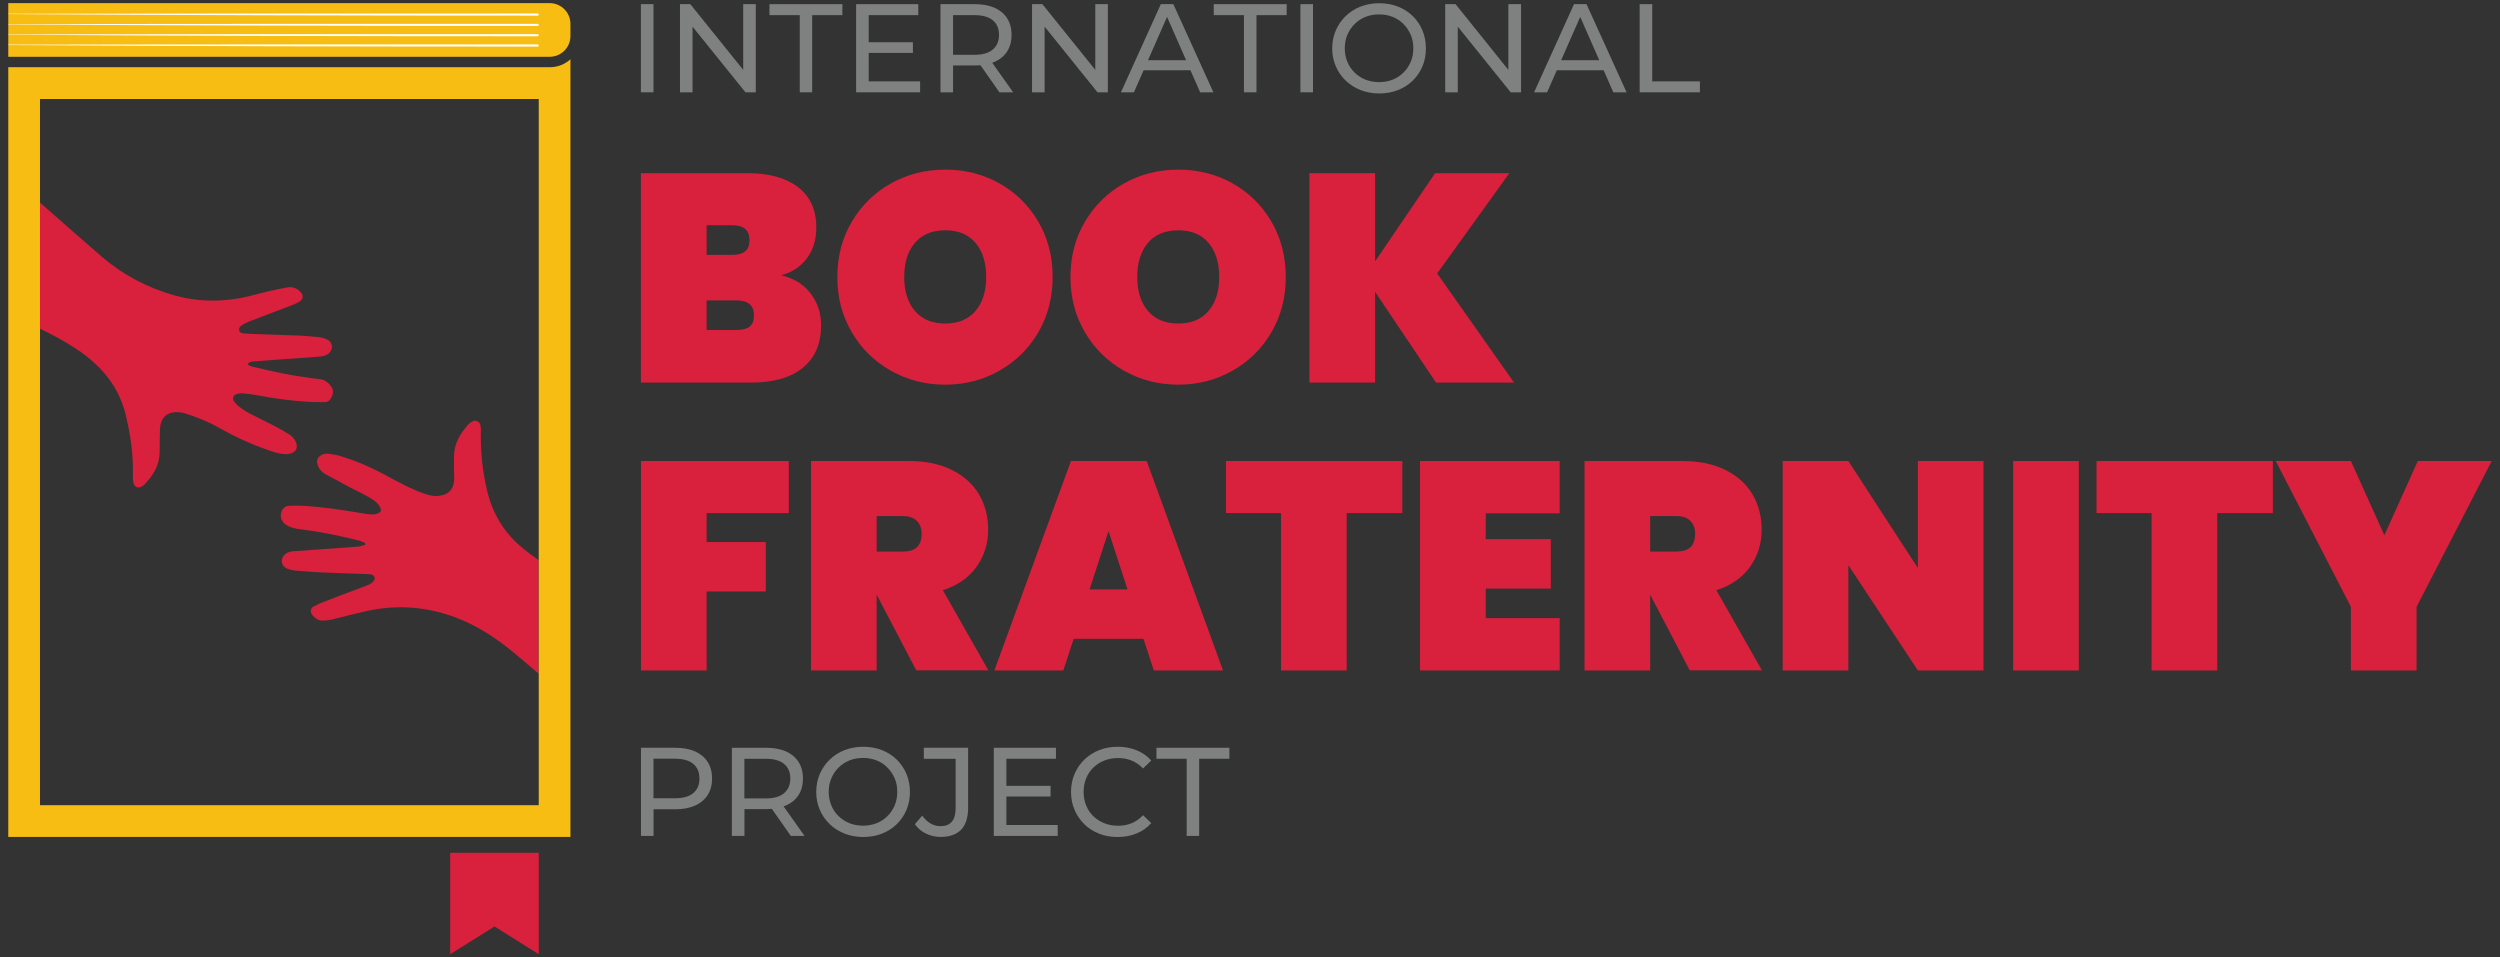 <svg xmlns="http://www.w3.org/2000/svg" xmlns:xlink="http://www.w3.org/1999/xlink" id="katman_1" x="0px" y="0px" viewBox="0 0 302 115.65" style="enable-background:new 0 0 302 115.65;" xml:space="preserve"><rect x="0" y="0" width="302" height="115.65" fill="#333333" stroke="none"/><style type="text/css">	.st0{fill:#7F8080;}	.st1{fill:#D9203C;}	.st2{fill:#F8BD13;}	.st3{fill:#FFFFFF;}</style><g>	<g>		<g>			<g>				<rect x="77.42" y="0.5" class="st0" width="1.52" height="10.65"></rect>				<polygon class="st0" points="89.78,8.44 83.39,0.5 82.14,0.5 82.14,11.15 83.66,11.15 83.66,3.22 90.05,11.15 91.3,11.15      91.3,0.5 89.78,0.5     "></polygon>				<polygon class="st0" points="92.95,1.83 96.61,1.83 96.61,11.15 98.11,11.15 98.11,1.83 101.76,1.83 101.76,0.5 92.95,0.5          "></polygon>				<polygon class="st0" points="104.94,6.39 110.28,6.39 110.28,5.1 104.94,5.1 104.94,1.83 110.93,1.83 110.93,0.5 103.42,0.5      103.42,11.15 111.15,11.15 111.15,9.83 104.94,9.83     "></polygon>				<path class="st0" d="M120.15,7.47c0.66-0.29,1.17-0.72,1.52-1.27c0.35-0.55,0.53-1.21,0.53-1.99c0-0.77-0.18-1.43-0.53-1.99     c-0.36-0.56-0.86-0.98-1.52-1.28c-0.66-0.29-1.46-0.44-2.39-0.44h-4.15v10.65h1.52V7.91h2.63c0.23,0,0.46-0.01,0.68-0.03     l2.29,3.27h1.66l-2.53-3.57C119.96,7.55,120.06,7.51,120.15,7.47z M117.72,6.62h-2.59V1.83h2.59c0.97,0,1.71,0.21,2.21,0.62     c0.5,0.42,0.75,1,0.75,1.76s-0.25,1.35-0.75,1.77C119.43,6.41,118.69,6.62,117.72,6.62z"></path>				<polygon class="st0" points="132.31,8.44 125.92,0.5 124.67,0.5 124.67,11.15 126.19,11.15 126.19,3.22 132.58,11.15      133.83,11.15 133.83,0.5 132.31,0.5     "></polygon>				<path class="st0" d="M140.23,0.5l-4.82,10.65h1.57l1.17-2.66h5.66l1.17,2.66h1.6L141.74,0.5H140.23z M138.68,7.27l2.3-5.23     l2.3,5.23H138.68z"></path>				<polygon class="st0" points="146.62,1.83 150.27,1.83 150.27,11.15 151.78,11.15 151.78,1.83 155.43,1.83 155.43,0.5      146.62,0.5     "></polygon>				<rect x="157.09" y="0.5" class="st0" width="1.52" height="10.65"></rect>				<path class="st0" d="M170.65,1.93c-0.51-0.49-1.1-0.87-1.79-1.14c-0.69-0.27-1.44-0.4-2.25-0.4c-0.82,0-1.58,0.14-2.27,0.41     c-0.69,0.27-1.29,0.66-1.79,1.15c-0.51,0.49-0.9,1.07-1.19,1.73c-0.28,0.66-0.43,1.38-0.43,2.16c0,0.78,0.14,1.5,0.43,2.16     c0.28,0.66,0.68,1.23,1.19,1.73c0.51,0.49,1.11,0.87,1.8,1.15c0.69,0.27,1.45,0.41,2.26,0.41c0.81,0,1.56-0.13,2.25-0.4     c0.69-0.27,1.29-0.65,1.79-1.14c0.51-0.49,0.9-1.07,1.18-1.73c0.28-0.66,0.42-1.38,0.42-2.18c0-0.78-0.14-1.5-0.42-2.17     C171.55,3,171.16,2.42,170.65,1.93z M170.42,7.46c-0.21,0.5-0.5,0.93-0.87,1.3c-0.37,0.37-0.81,0.66-1.31,0.86     c-0.5,0.2-1.05,0.3-1.65,0.3c-0.59,0-1.13-0.1-1.64-0.3c-0.5-0.2-0.94-0.49-1.32-0.86c-0.38-0.37-0.67-0.8-0.87-1.3     c-0.21-0.5-0.31-1.04-0.31-1.63c0-0.59,0.1-1.13,0.31-1.62c0.21-0.49,0.5-0.93,0.87-1.3c0.38-0.38,0.81-0.66,1.32-0.87     c0.5-0.2,1.05-0.3,1.64-0.3c0.6,0,1.15,0.1,1.65,0.3c0.5,0.2,0.94,0.49,1.31,0.87c0.37,0.38,0.66,0.81,0.87,1.3     c0.21,0.49,0.31,1.03,0.31,1.62C170.73,6.42,170.63,6.96,170.42,7.46z"></path>				<polygon class="st0" points="182.21,8.44 175.83,0.5 174.58,0.5 174.58,11.15 176.1,11.15 176.1,3.22 182.49,11.15      183.74,11.15 183.74,0.5 182.21,0.5     "></polygon>				<path class="st0" d="M190.14,0.5l-4.82,10.65h1.57l1.17-2.66h5.66l1.17,2.66h1.6L191.65,0.5H190.14z M188.59,7.27l2.3-5.23     l2.3,5.23H188.59z"></path>				<polygon class="st0" points="199.59,9.83 199.59,0.5 198.07,0.5 198.07,11.15 205.35,11.15 205.35,9.83     "></polygon>			</g>			<g>				<path class="st1" d="M97.92,35.45c0.85,1.11,1.27,2.39,1.27,3.84c0,2.22-0.73,3.93-2.2,5.13c-1.46,1.2-3.57,1.8-6.31,1.8H77.42     v-25.3h12.9c2.57,0,4.6,0.56,6.07,1.68c1.48,1.12,2.22,2.75,2.22,4.9c0,1.48-0.39,2.72-1.16,3.73c-0.77,1.01-1.8,1.69-3.09,2.02     C95.89,33.61,97.07,34.34,97.92,35.45z M85.36,30.79h3.07c0.72,0,1.24-0.14,1.59-0.43c0.34-0.29,0.52-0.73,0.52-1.32     c0-0.62-0.17-1.08-0.52-1.38c-0.35-0.3-0.88-0.45-1.59-0.45h-3.07V30.79z M90.56,39.45c0.34-0.27,0.52-0.72,0.52-1.34     c0-1.22-0.7-1.82-2.11-1.82h-3.61v3.57h3.61C89.68,39.86,90.21,39.72,90.56,39.45z"></path>				<path class="st1" d="M107.63,44.79c-1.99-1.12-3.57-2.67-4.73-4.65c-1.17-1.98-1.75-4.2-1.75-6.68c0-2.48,0.58-4.7,1.75-6.68     c1.17-1.98,2.75-3.52,4.73-4.63c1.99-1.11,4.17-1.66,6.56-1.66c2.38,0,4.56,0.55,6.54,1.66c1.98,1.11,3.54,2.65,4.7,4.63     c1.16,1.98,1.73,4.2,1.73,6.68c0,2.48-0.58,4.7-1.73,6.68c-1.16,1.98-2.73,3.53-4.72,4.65c-1.99,1.12-4.16,1.68-6.52,1.68     C111.81,46.47,109.62,45.91,107.63,44.79z M117.84,37.56c0.86-1.01,1.29-2.38,1.29-4.09c0-1.74-0.43-3.11-1.29-4.13     c-0.86-1.01-2.07-1.52-3.64-1.52c-1.6,0-2.82,0.51-3.68,1.52c-0.86,1.01-1.29,2.39-1.29,4.13c0,1.72,0.43,3.08,1.29,4.09     c0.86,1.01,2.08,1.52,3.68,1.52C115.76,39.08,116.98,38.57,117.84,37.56z"></path>				<path class="st1" d="M135.79,44.79c-1.99-1.12-3.57-2.67-4.73-4.65c-1.17-1.98-1.75-4.2-1.75-6.68c0-2.48,0.58-4.7,1.75-6.68     c1.17-1.98,2.75-3.52,4.73-4.63c1.99-1.11,4.17-1.66,6.56-1.66s4.56,0.55,6.54,1.66c1.98,1.11,3.54,2.65,4.7,4.63     c1.16,1.98,1.73,4.2,1.73,6.68c0,2.48-0.58,4.7-1.73,6.68c-1.16,1.98-2.73,3.53-4.72,4.65c-1.99,1.12-4.16,1.68-6.52,1.68     C139.97,46.47,137.78,45.91,135.79,44.79z M145.99,37.56c0.86-1.01,1.29-2.38,1.29-4.09c0-1.74-0.43-3.11-1.29-4.13     c-0.86-1.01-2.07-1.52-3.64-1.52c-1.6,0-2.82,0.51-3.68,1.52c-0.86,1.01-1.29,2.39-1.29,4.13c0,1.72,0.43,3.08,1.29,4.09     c0.86,1.01,2.08,1.52,3.68,1.52C143.92,39.08,145.14,38.57,145.99,37.56z"></path>				<path class="st1" d="M173.47,46.22l-7.36-10.97v10.97h-7.93v-25.3h7.93v10.65l7.25-10.65h8.97l-8.72,12.11l9.29,13.19H173.47z"></path>			</g>			<g>				<path class="st1" d="M95.29,55.69v6.29h-9.93v3.5h7.15v5.97h-7.15v9.54h-7.93v-25.3H95.29z"></path>				<path class="st1" d="M110.69,80.99l-4.75-9.08h-0.04v9.08h-7.93v-25.3h11.79c2.05,0,3.8,0.36,5.25,1.09     c1.45,0.73,2.54,1.72,3.27,2.97c0.73,1.25,1.09,2.66,1.09,4.23c0,1.69-0.47,3.19-1.41,4.5c-0.94,1.31-2.29,2.25-4.06,2.82     l5.5,9.68H110.69z M105.9,66.63h3.14c0.76,0,1.33-0.17,1.72-0.52c0.38-0.35,0.57-0.89,0.57-1.63c0-0.67-0.2-1.19-0.59-1.57     c-0.39-0.38-0.96-0.57-1.7-0.57h-3.14V66.63z"></path>				<path class="st1" d="M138.13,77.17h-8.43l-1.25,3.82h-8.33l9.25-25.3h9.15l9.22,25.3h-8.36L138.13,77.17z M136.2,71.2     l-2.29-7.04l-2.29,7.04H136.2z"></path>				<path class="st1" d="M169.4,55.69v6.29h-6.72v19.01h-7.93V61.98h-6.65v-6.29H169.4z"></path>				<path class="st1" d="M179.48,62.02v3.11h7.86v5.97h-7.86v3.57h8.93v6.32h-16.87v-25.3h16.87v6.32H179.48z"></path>				<path class="st1" d="M204.13,80.99l-4.75-9.08h-0.04v9.08h-7.93v-25.3h11.79c2.05,0,3.8,0.36,5.25,1.09     c1.45,0.73,2.54,1.72,3.27,2.97c0.73,1.25,1.09,2.66,1.09,4.23c0,1.69-0.47,3.19-1.41,4.5c-0.94,1.31-2.29,2.25-4.06,2.82     l5.5,9.68H204.13z M199.34,66.63h3.14c0.76,0,1.33-0.17,1.72-0.52c0.38-0.35,0.57-0.89,0.57-1.63c0-0.67-0.2-1.19-0.59-1.57     c-0.39-0.38-0.96-0.57-1.7-0.57h-3.14V66.63z"></path>				<path class="st1" d="M239.61,80.99h-7.93l-8.4-12.72v12.72h-7.93v-25.3h7.93l8.4,12.93V55.69h7.93V80.99z"></path>				<path class="st1" d="M251.12,55.69v25.3h-7.93v-25.3H251.12z"></path>				<path class="st1" d="M274.56,55.69v6.29h-6.72v19.01h-7.93V61.98h-6.65v-6.29H274.56z"></path>				<path class="st1" d="M301,55.69l-9.08,17.62v7.68h-7.93v-7.68l-9.08-17.62h9.08l4.04,8.97l4.04-8.97H301z"></path>			</g>			<g>				<path class="st0" d="M83.97,90.77c-0.66-0.29-1.46-0.44-2.39-0.44h-4.15v10.65h1.52v-3.22h2.63c0.93,0,1.73-0.15,2.39-0.45     c0.66-0.3,1.17-0.72,1.52-1.28c0.35-0.55,0.53-1.21,0.53-1.99c0-0.77-0.18-1.43-0.53-1.99C85.13,91.49,84.62,91.07,83.97,90.77z      M83.74,95.81c-0.5,0.42-1.24,0.62-2.21,0.62h-2.59v-4.78h2.59c0.97,0,1.71,0.21,2.21,0.62c0.5,0.42,0.75,1,0.75,1.76     C84.5,94.8,84.25,95.39,83.74,95.81z"></path>				<path class="st0" d="M94.95,97.3c0.66-0.29,1.17-0.72,1.52-1.27c0.35-0.55,0.53-1.21,0.53-1.99c0-0.77-0.18-1.43-0.53-1.99     c-0.36-0.56-0.86-0.98-1.52-1.28c-0.66-0.29-1.46-0.44-2.39-0.44h-4.15v10.65h1.52v-3.24h2.63c0.23,0,0.46-0.01,0.68-0.03     l2.29,3.27h1.66l-2.53-3.57C94.75,97.37,94.85,97.34,94.95,97.3z M92.51,96.45h-2.59v-4.79h2.59c0.97,0,1.71,0.21,2.21,0.62     c0.5,0.42,0.75,1,0.75,1.76c0,0.76-0.25,1.35-0.75,1.77C94.23,96.24,93.49,96.45,92.51,96.45z"></path>				<path class="st0" d="M108.32,91.75c-0.51-0.49-1.1-0.87-1.79-1.14c-0.69-0.27-1.44-0.4-2.25-0.4c-0.82,0-1.58,0.14-2.27,0.41     c-0.69,0.27-1.29,0.66-1.79,1.15c-0.51,0.49-0.9,1.07-1.19,1.73c-0.28,0.66-0.43,1.38-0.43,2.16s0.14,1.5,0.43,2.16     c0.28,0.66,0.68,1.23,1.19,1.73c0.51,0.49,1.11,0.87,1.8,1.15c0.69,0.27,1.45,0.41,2.26,0.41c0.81,0,1.56-0.13,2.25-0.4     c0.69-0.27,1.29-0.65,1.79-1.14c0.51-0.49,0.9-1.07,1.18-1.73c0.28-0.66,0.42-1.38,0.42-2.18c0-0.78-0.14-1.5-0.42-2.17     C109.22,92.82,108.82,92.25,108.32,91.75z M108.08,97.28c-0.21,0.5-0.5,0.93-0.87,1.3c-0.37,0.37-0.81,0.66-1.31,0.86     c-0.5,0.2-1.05,0.3-1.65,0.3c-0.59,0-1.13-0.1-1.64-0.3c-0.5-0.2-0.94-0.49-1.32-0.86c-0.38-0.37-0.67-0.8-0.87-1.3     c-0.21-0.5-0.31-1.04-0.31-1.63c0-0.59,0.1-1.13,0.31-1.62c0.21-0.49,0.5-0.93,0.87-1.3c0.38-0.38,0.81-0.66,1.32-0.87     c0.5-0.2,1.05-0.3,1.64-0.3c0.6,0,1.15,0.1,1.65,0.3c0.5,0.2,0.94,0.49,1.31,0.87c0.37,0.38,0.66,0.81,0.87,1.3     c0.21,0.49,0.31,1.03,0.31,1.62C108.39,96.24,108.29,96.79,108.08,97.28z"></path>				<path class="st0" d="M111.59,91.66h3.85v5.98c0,1.44-0.61,2.16-1.82,2.16c-0.45,0-0.85-0.11-1.22-0.33     c-0.37-0.22-0.7-0.53-1-0.94l-0.88,1.03c0.34,0.5,0.79,0.88,1.34,1.14c0.55,0.26,1.14,0.4,1.76,0.4c1.1,0,1.92-0.29,2.49-0.88     c0.56-0.59,0.84-1.48,0.84-2.66v-7.23h-5.35V91.66z"></path>				<polygon class="st0" points="121.57,96.22 126.91,96.22 126.91,94.93 121.57,94.93 121.57,91.66 127.56,91.66 127.56,90.33      120.05,90.33 120.05,100.98 127.77,100.98 127.77,99.66 121.57,99.66     "></polygon>				<path class="st0" d="M132.08,92.72c0.38-0.37,0.82-0.65,1.33-0.85c0.51-0.2,1.07-0.3,1.67-0.3c0.58,0,1.12,0.1,1.63,0.31     c0.51,0.21,0.96,0.52,1.37,0.95l0.99-0.96c-0.49-0.55-1.08-0.96-1.77-1.24c-0.69-0.28-1.45-0.42-2.27-0.42     c-0.81,0-1.56,0.13-2.24,0.4c-0.68,0.27-1.28,0.65-1.79,1.14c-0.51,0.49-0.9,1.07-1.19,1.73c-0.28,0.66-0.43,1.38-0.43,2.18     c0,0.79,0.14,1.52,0.43,2.18c0.28,0.66,0.68,1.23,1.18,1.73c0.5,0.49,1.1,0.87,1.78,1.14c0.68,0.27,1.43,0.4,2.24,0.4     c0.83,0,1.59-0.14,2.29-0.43c0.69-0.28,1.29-0.7,1.77-1.25l-0.99-0.96c-0.41,0.44-0.86,0.76-1.37,0.97     c-0.51,0.21-1.05,0.31-1.63,0.31c-0.6,0-1.15-0.1-1.67-0.3c-0.51-0.2-0.96-0.49-1.33-0.85c-0.38-0.36-0.67-0.8-0.87-1.3     c-0.21-0.5-0.31-1.05-0.31-1.64c0-0.59,0.1-1.13,0.31-1.64C131.41,93.52,131.7,93.09,132.08,92.72z"></path>				<polygon class="st0" points="139.7,90.33 139.7,91.66 143.35,91.66 143.35,100.98 144.86,100.98 144.86,91.66 148.51,91.66      148.51,90.33     "></polygon>			</g>		</g>		<path class="st1" d="M63.28,66.33c-2.29-1.83-3.77-4.21-4.43-7.03c-0.56-2.35-0.82-4.75-0.76-7.18c0.01-0.27,0-0.54-0.06-0.81   c-0.08-0.35-0.54-0.59-0.87-0.45c-0.21,0.09-0.41,0.22-0.55,0.38c-1,1.1-1.76,2.32-1.77,3.88v1.77c0.01,0.41,0.05,0.82,0.01,1.23   c-0.12,1.05-0.69,1.62-1.75,1.77c-0.6,0.09-1.17-0.03-1.75-0.22c-1.69-0.58-3.24-1.44-4.8-2.29c-1.73-0.94-3.52-1.7-5.4-2.28   c-0.47-0.15-0.98-0.21-1.47-0.29c-0.38-0.06-0.72,0.05-1.02,0.27c-0.28,0.21-0.41,0.47-0.35,0.82c0.11,0.69,0.54,1.13,1.13,1.45   c0.84,0.45,1.68,0.89,2.52,1.36c1.04,0.57,2.14,1.01,3.12,1.68c0.39,0.26,0.72,0.56,0.89,1c0.1,0.24,0.05,0.46-0.2,0.57   c-0.2,0.1-0.42,0.19-0.64,0.19c-0.45-0.01-0.91-0.05-1.36-0.14c-2.46-0.43-4.94-0.8-7.44-0.92c-0.45-0.02-0.91-0.01-1.36,0.01   c-0.53,0.01-0.83,0.31-0.99,0.79c-0.19,0.61,0.07,1.24,0.72,1.6c0.53,0.29,1.1,0.39,1.7,0.46c2.35,0.29,4.66,0.77,6.96,1.35   c0.25,0.06,0.5,0.19,0.74,0.3c0.03,0.02,0.02,0.22-0.01,0.22c-0.3,0.09-0.61,0.2-0.92,0.22c-1.68,0.13-3.36,0.24-5.04,0.36   c-0.9,0.06-1.81,0.13-2.72,0.19c-0.37,0.03-0.72,0.14-1,0.39c-0.58,0.51-0.47,1.37,0.23,1.69c0.33,0.14,0.7,0.22,1.05,0.26   c1.04,0.09,2.08,0.17,3.13,0.22c1.87,0.08,3.72,0.13,5.59,0.2c0.31,0.02,0.66,0.02,0.83,0.36c0.13,0.27-0.16,0.66-0.66,0.91   c-0.07,0.04-0.17,0.07-0.25,0.1c-1.71,0.65-3.41,1.28-5.11,1.94c-0.46,0.18-0.92,0.38-1.36,0.62c-0.34,0.19-0.41,0.65-0.17,0.96   c0.35,0.46,0.8,0.76,1.39,0.73c0.36-0.02,0.73-0.06,1.08-0.15c1.37-0.33,2.74-0.69,4.11-1c3.7-0.82,7.33-0.54,10.87,0.81   c2.57,0.98,4.85,2.49,6.96,4.24c1,0.83,1.98,1.68,2.96,2.51V67.66C64.46,67.24,63.86,66.8,63.28,66.33z M35.8,54.23   c0.17-0.45-0.08-1.12-0.6-1.56c-0.07-0.06-0.14-0.12-0.22-0.17c-0.55-0.33-1.09-0.66-1.65-0.96c-1.05-0.54-2.12-1.05-3.17-1.59   c-0.44-0.23-0.87-0.51-1.26-0.81c-0.25-0.18-0.46-0.43-0.65-0.69c-0.23-0.33-0.06-0.74,0.35-0.85c0.22-0.06,0.45-0.11,0.67-0.09   c0.63,0.06,1.26,0.13,1.89,0.25c1.97,0.38,3.95,0.64,5.95,0.77c0.68,0.05,1.36,0.03,2.05,0.05c0.41,0.01,0.68-0.18,0.86-0.55   c0.32-0.64,0.27-1.09-0.23-1.61c-0.33-0.33-0.69-0.59-1.18-0.62c-0.36-0.03-0.72-0.09-1.08-0.13c-2.3-0.3-4.58-0.78-6.83-1.33   c-0.27-0.06-0.59-0.11-0.79-0.35c0.29-0.37,0.64-0.32,0.93-0.34c1.59-0.14,3.18-0.24,4.76-0.35c1-0.07,2-0.14,3-0.22   c0.41-0.03,0.8-0.13,1.13-0.41c0.54-0.46,0.48-1.26-0.13-1.61c-0.37-0.21-0.77-0.3-1.18-0.34c-0.73-0.07-1.45-0.14-2.17-0.18   c-1.87-0.07-3.72-0.13-5.59-0.19c-0.41-0.01-0.82-0.05-1.22-0.08c-0.24-0.01-0.47-0.08-0.54-0.33c-0.09-0.3,0.1-0.52,0.34-0.67   c0.27-0.16,0.55-0.31,0.85-0.43c1.7-0.65,3.4-1.29,5.11-1.95c0.34-0.13,0.68-0.26,0.98-0.46c0.46-0.28,0.5-0.77,0.13-1.15   c-0.44-0.46-0.96-0.68-1.6-0.56c-0.8,0.15-1.61,0.31-2.4,0.5c-1.07,0.25-2.12,0.56-3.19,0.77c-2.67,0.5-5.35,0.44-7.98-0.29   c-3.29-0.92-6.27-2.47-8.86-4.7c-2.51-2.16-4.97-4.36-7.46-6.54V39.7c0.69,0.33,1.38,0.69,2.06,1.05c1.55,0.86,3.06,1.78,4.4,2.98   c1.96,1.75,3.3,3.86,3.91,6.42c0.58,2.39,0.93,4.82,0.86,7.29c-0.01,0.27,0,0.55,0.05,0.81c0.12,0.62,0.62,0.81,1.12,0.46   c0.11-0.07,0.22-0.16,0.31-0.26c0.98-1.06,1.72-2.24,1.75-3.74c0.02-0.64,0-1.27,0.02-1.91c0.01-0.5,0-1.01,0.09-1.49   c0.21-0.97,0.85-1.49,1.84-1.52c0.46-0.01,0.9,0.06,1.34,0.21c1.29,0.45,2.57,0.92,3.76,1.61c1.95,1.1,3.96,2.04,6.08,2.77   c0.61,0.21,1.21,0.41,1.85,0.47C34.99,54.93,35.64,54.66,35.8,54.23z"></path>		<polygon class="st1" points="65.08,103.02 65.08,115.27 59.74,111.92 54.38,115.27 54.38,103.02   "></polygon>		<path class="st2" d="M66.41,8.12H1v92.98h67.91V7.16C68.25,7.76,67.38,8.12,66.41,8.12z M65.08,97.27H4.83V11.96h60.25V97.27z"></path>		<path class="st2" d="M68.91,2.89v1.46c0,1.38-1.12,2.51-2.51,2.51H1V0.38h65.41C67.79,0.38,68.91,1.51,68.91,2.89z"></path>		<g>			<path class="st3" d="M65.08,1.76c0,0.07-0.06,0.13-0.13,0.13C43.21,1.89,21.24,1.84,1,1.7V1.66c9.96-0.02,36.96-0.03,63.95-0.03    C65.02,1.62,65.08,1.68,65.08,1.76z"></path>			<path class="st3" d="M65.08,3c0,0.07-0.06,0.13-0.13,0.13C43.21,3.13,21.24,3.09,1,2.95V2.91c9.96-0.02,36.96-0.03,63.95-0.03    C65.02,2.87,65.08,2.93,65.08,3z"></path>			<path class="st3" d="M65.08,4.25c0,0.07-0.06,0.13-0.13,0.13C43.21,4.38,21.24,4.34,1,4.19V4.15c9.96-0.02,36.96-0.03,63.95-0.03    C65.02,4.12,65.08,4.18,65.08,4.25z"></path>			<path class="st3" d="M65.08,5.5c0,0.07-0.06,0.13-0.13,0.13C43.22,5.63,21.24,5.58,1,5.44V5.39c9.96-0.02,36.96-0.03,63.95-0.03    C65.02,5.37,65.08,5.42,65.08,5.5z"></path>		</g>	</g></g></svg>